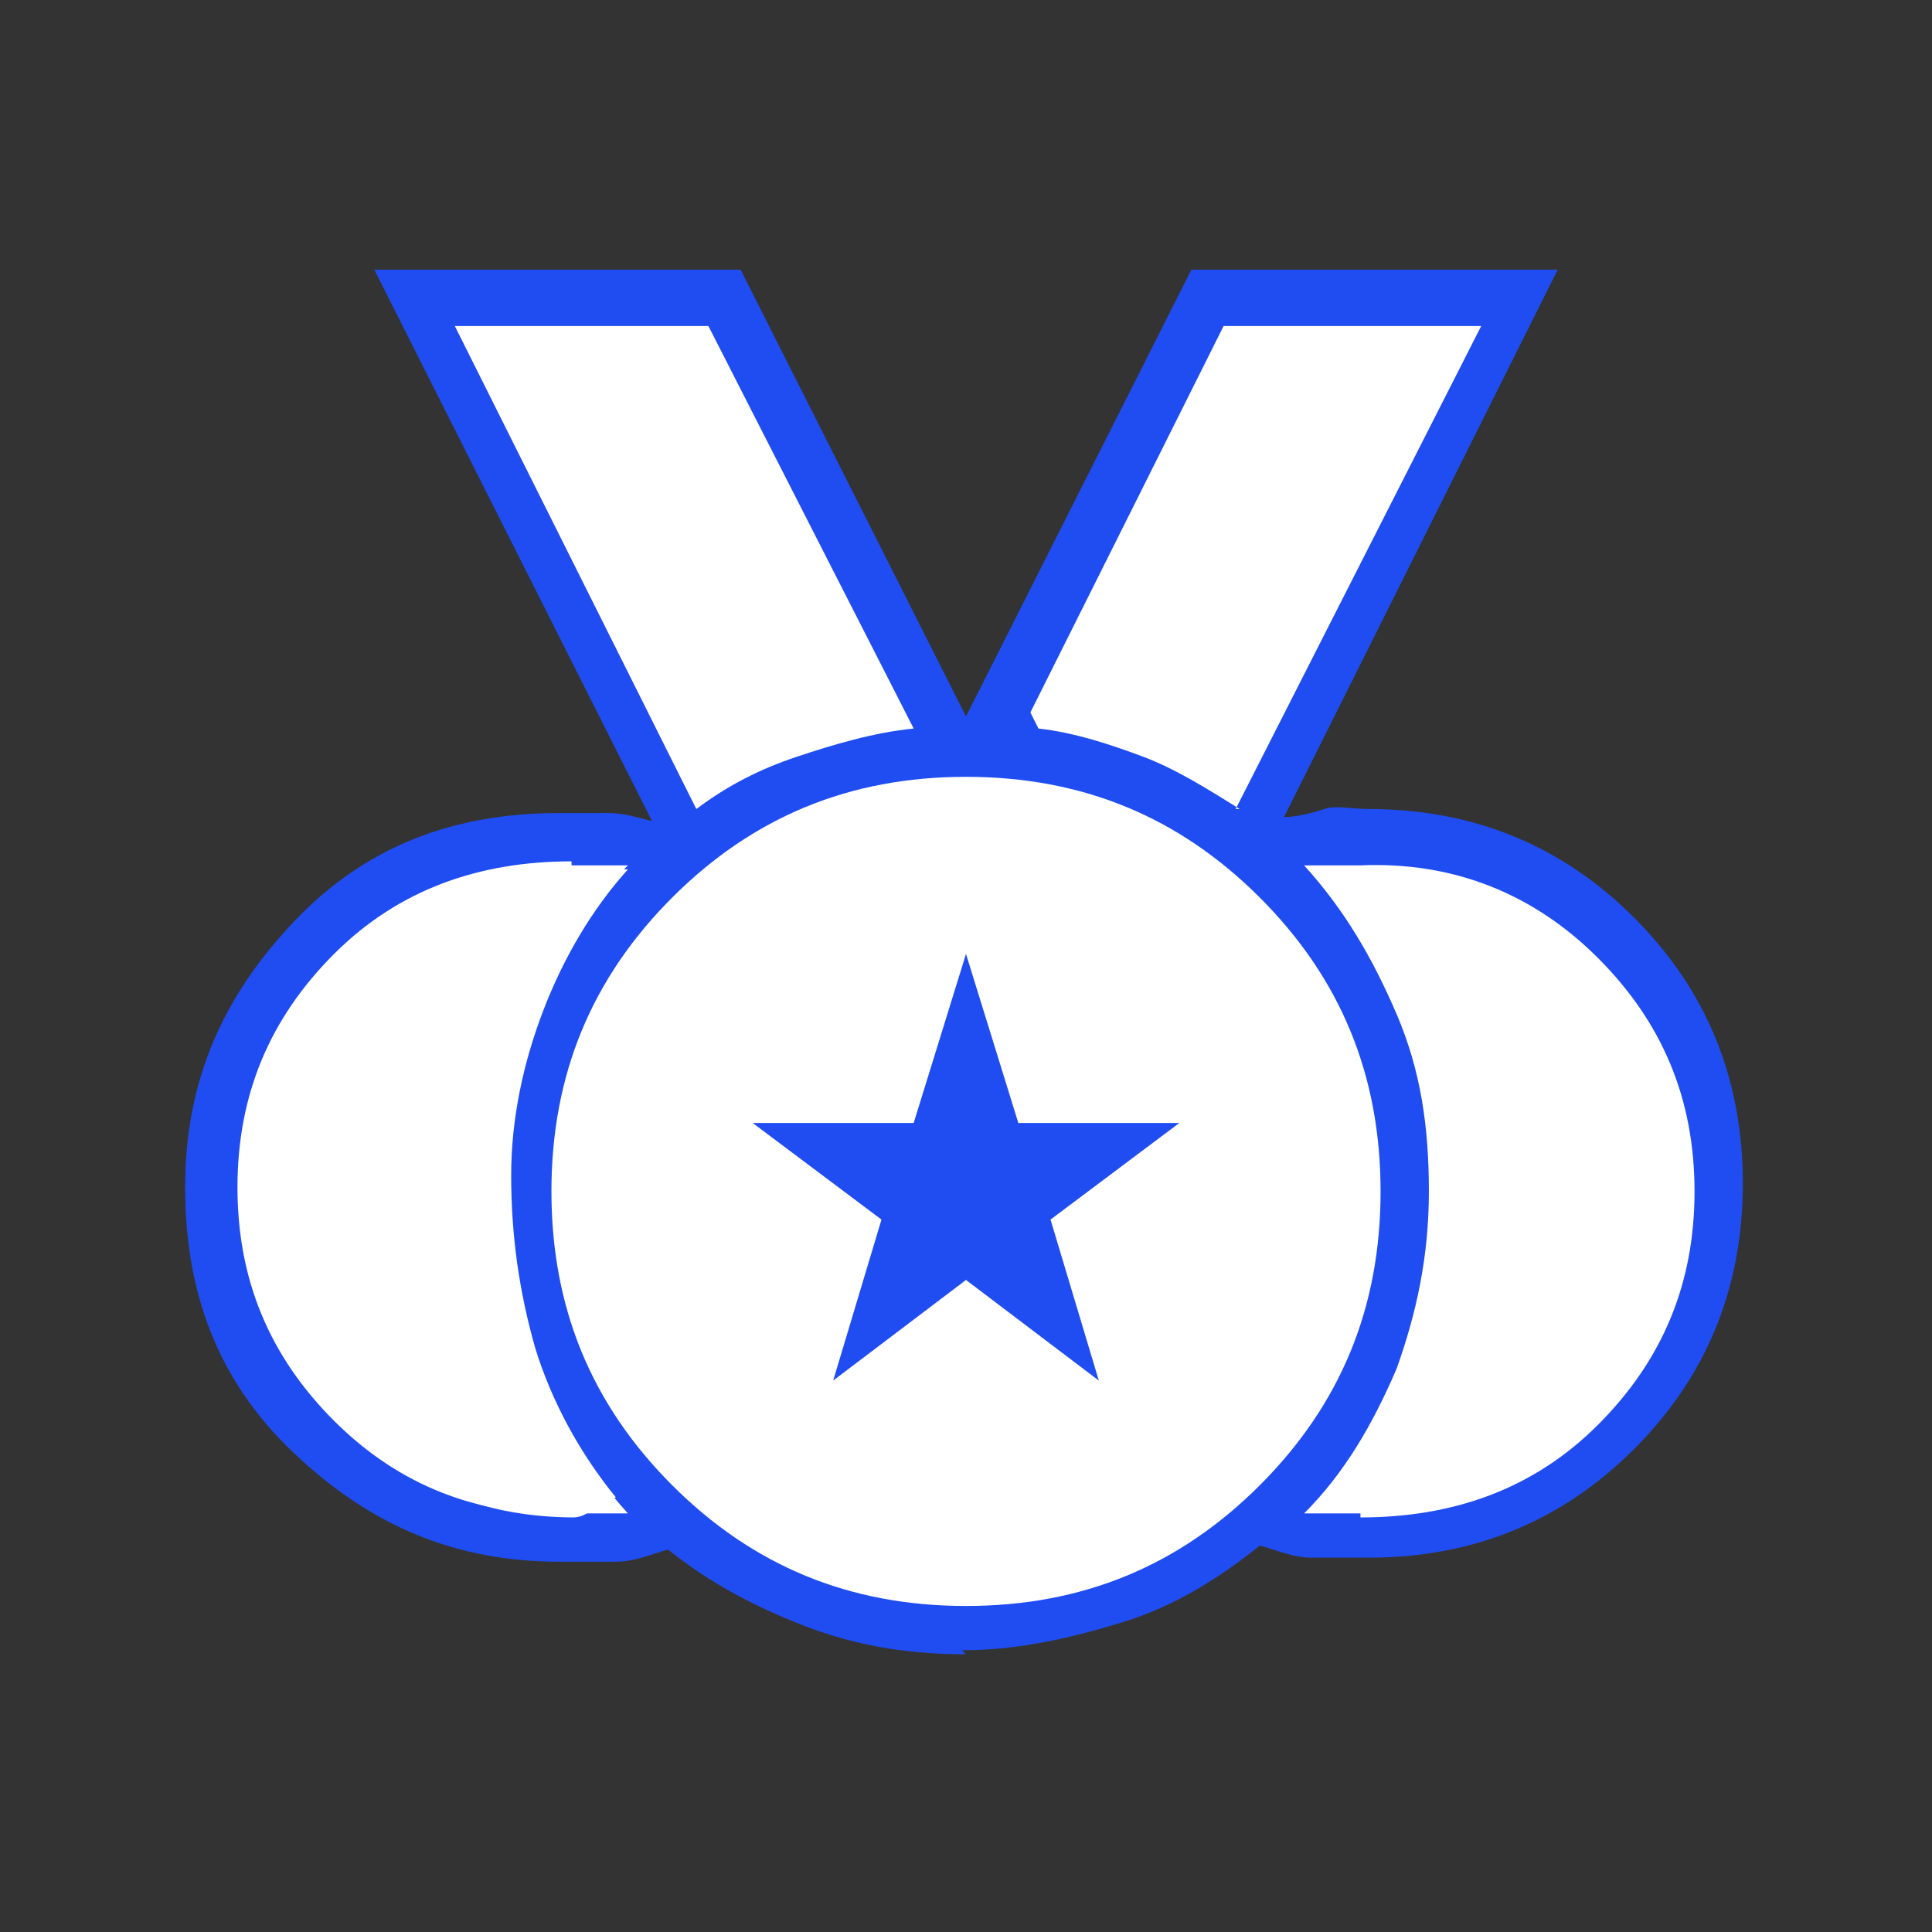 <?xml version="1.0" encoding="UTF-8"?>
<svg id="Capa_1" xmlns="http://www.w3.org/2000/svg" version="1.1" viewBox="0 0 48 48">
  <rect x="0" y="0" width="48" height="48" fill="#333333" stroke="none"/>
  <!-- Generator: Adobe Illustrator 29.1.0, SVG Export Plug-In . SVG Version: 2.1.0 Build 142)  -->
  <defs>
    <style>
      .st0 {
        fill: #204df1;
      }

      .st1 {
        fill: #fff;
      }
    </style>
  </defs>
  <path class="st0" d="M24,41.1c-1.4,0-2.7-.2-4-.7s-2.4-1.1-3.4-1.9c-.4.1-.8.3-1.3.3s-.9,0-1.4,0c-2.6,0-4.7-.9-6.6-2.7s-2.7-4-2.7-6.6.9-4.7,2.7-6.6,4-2.7,6.6-2.7.8,0,1.2,0,.7.1,1.1.2l-6.9-13.7h9.1l5.6,11.1,5.6-11.1h9.1l-6.8,13.6c.3,0,.7-.1,1-.2s.7,0,1.1,0c2.6,0,4.8.9,6.6,2.7s2.7,4,2.7,6.6-.9,4.8-2.7,6.6-4,2.7-6.6,2.7-.9,0-1.4,0-.9-.2-1.3-.3c-1,.8-2.1,1.5-3.4,1.9s-2.6.7-4,.7Z"/>
  <path class="st1" d="M24,39.9c2.9,0,5.3-1,7.3-3,2-2,3-4.4,3-7.3s-1-5.3-3-7.3c-2-2-4.4-3-7.3-3s-5.3,1-7.3,3c-2,2-3,4.4-3,7.3s1,5.3,3,7.3c2,2,4.4,3,7.3,3Z"/>
  <path class="st1" d="M17.3,20.1c.8-.6,1.6-1,2.5-1.3.9-.3,1.9-.6,2.9-.7l-5.1-10h-6.3l6,12Z"/>
  <path class="st1" d="M30.7,20.1l6.1-12h-6.4l-4.8,9.6.2.4c.9.1,1.8.4,2.6.7s1.6.8,2.4,1.3Z"/>
  <path class="st1" d="M14.2,37.7c.1,0,.3,0,.5-.2.2,0,.4-.2.6-.3-.9-1.1-1.6-2.4-2-3.7-.4-1.4-.6-2.8-.6-4.3,0-1.4.3-2.8.8-4.1s1.2-2.5,2.1-3.5c-.4,0-.7,0-1.1,0s-.6.2-.9.3c-2.2.1-3.9,1-5.3,2.6s-2,3.4-1.8,5.5c0,2.2.8,4,2.3,5.5,1.5,1.5,3.3,2.2,5.5,2.2Z"/>
  <path class="st1" d="M33.8,37.7c2.3,0,4.3-.7,5.9-2.3,1.6-1.6,2.4-3.5,2.4-5.8s-.8-4.2-2.4-5.8-3.6-2.4-5.9-2.3c-.2,0-.4,0-.7,0s-.4,0-.7,0c1,1.1,1.7,2.3,2.3,3.7s.8,2.8.8,4.4-.3,3-.8,4.4c-.6,1.4-1.3,2.6-2.3,3.6.2,0,.4,0,.7,0s.4,0,.7,0Z"/>
  <path class="st0" d="M17.3,20.1l-6-12,6,12Z"/>
  <path class="st0" d="M30.7,20.1l6.1-12-6.1,12Z"/>
  <polygon class="st0" points="20.7 34.3 21.9 30.3 18.7 27.9 22.7 27.9 24 23.7 25.3 27.9 29.3 27.9 26.1 30.3 27.3 34.3 24 31.8 20.7 34.3"/>
  <path class="st1" d="M14.2,21.4c-2.3,0-4.3.7-5.9,2.3-1.6,1.6-2.4,3.5-2.4,5.8s.8,4.2,2.4,5.8,3.6,2.4,5.9,2.3c.2,0,.4,0,.7,0s.4,0,.7,0c-1-1.1-1.7-2.3-2.3-3.7s-.8-2.8-.8-4.4.3-3,.8-4.4c.6-1.4,1.3-2.6,2.3-3.6-.2,0-.4,0-.7,0s-.4,0-.7,0Z"/>
</svg>